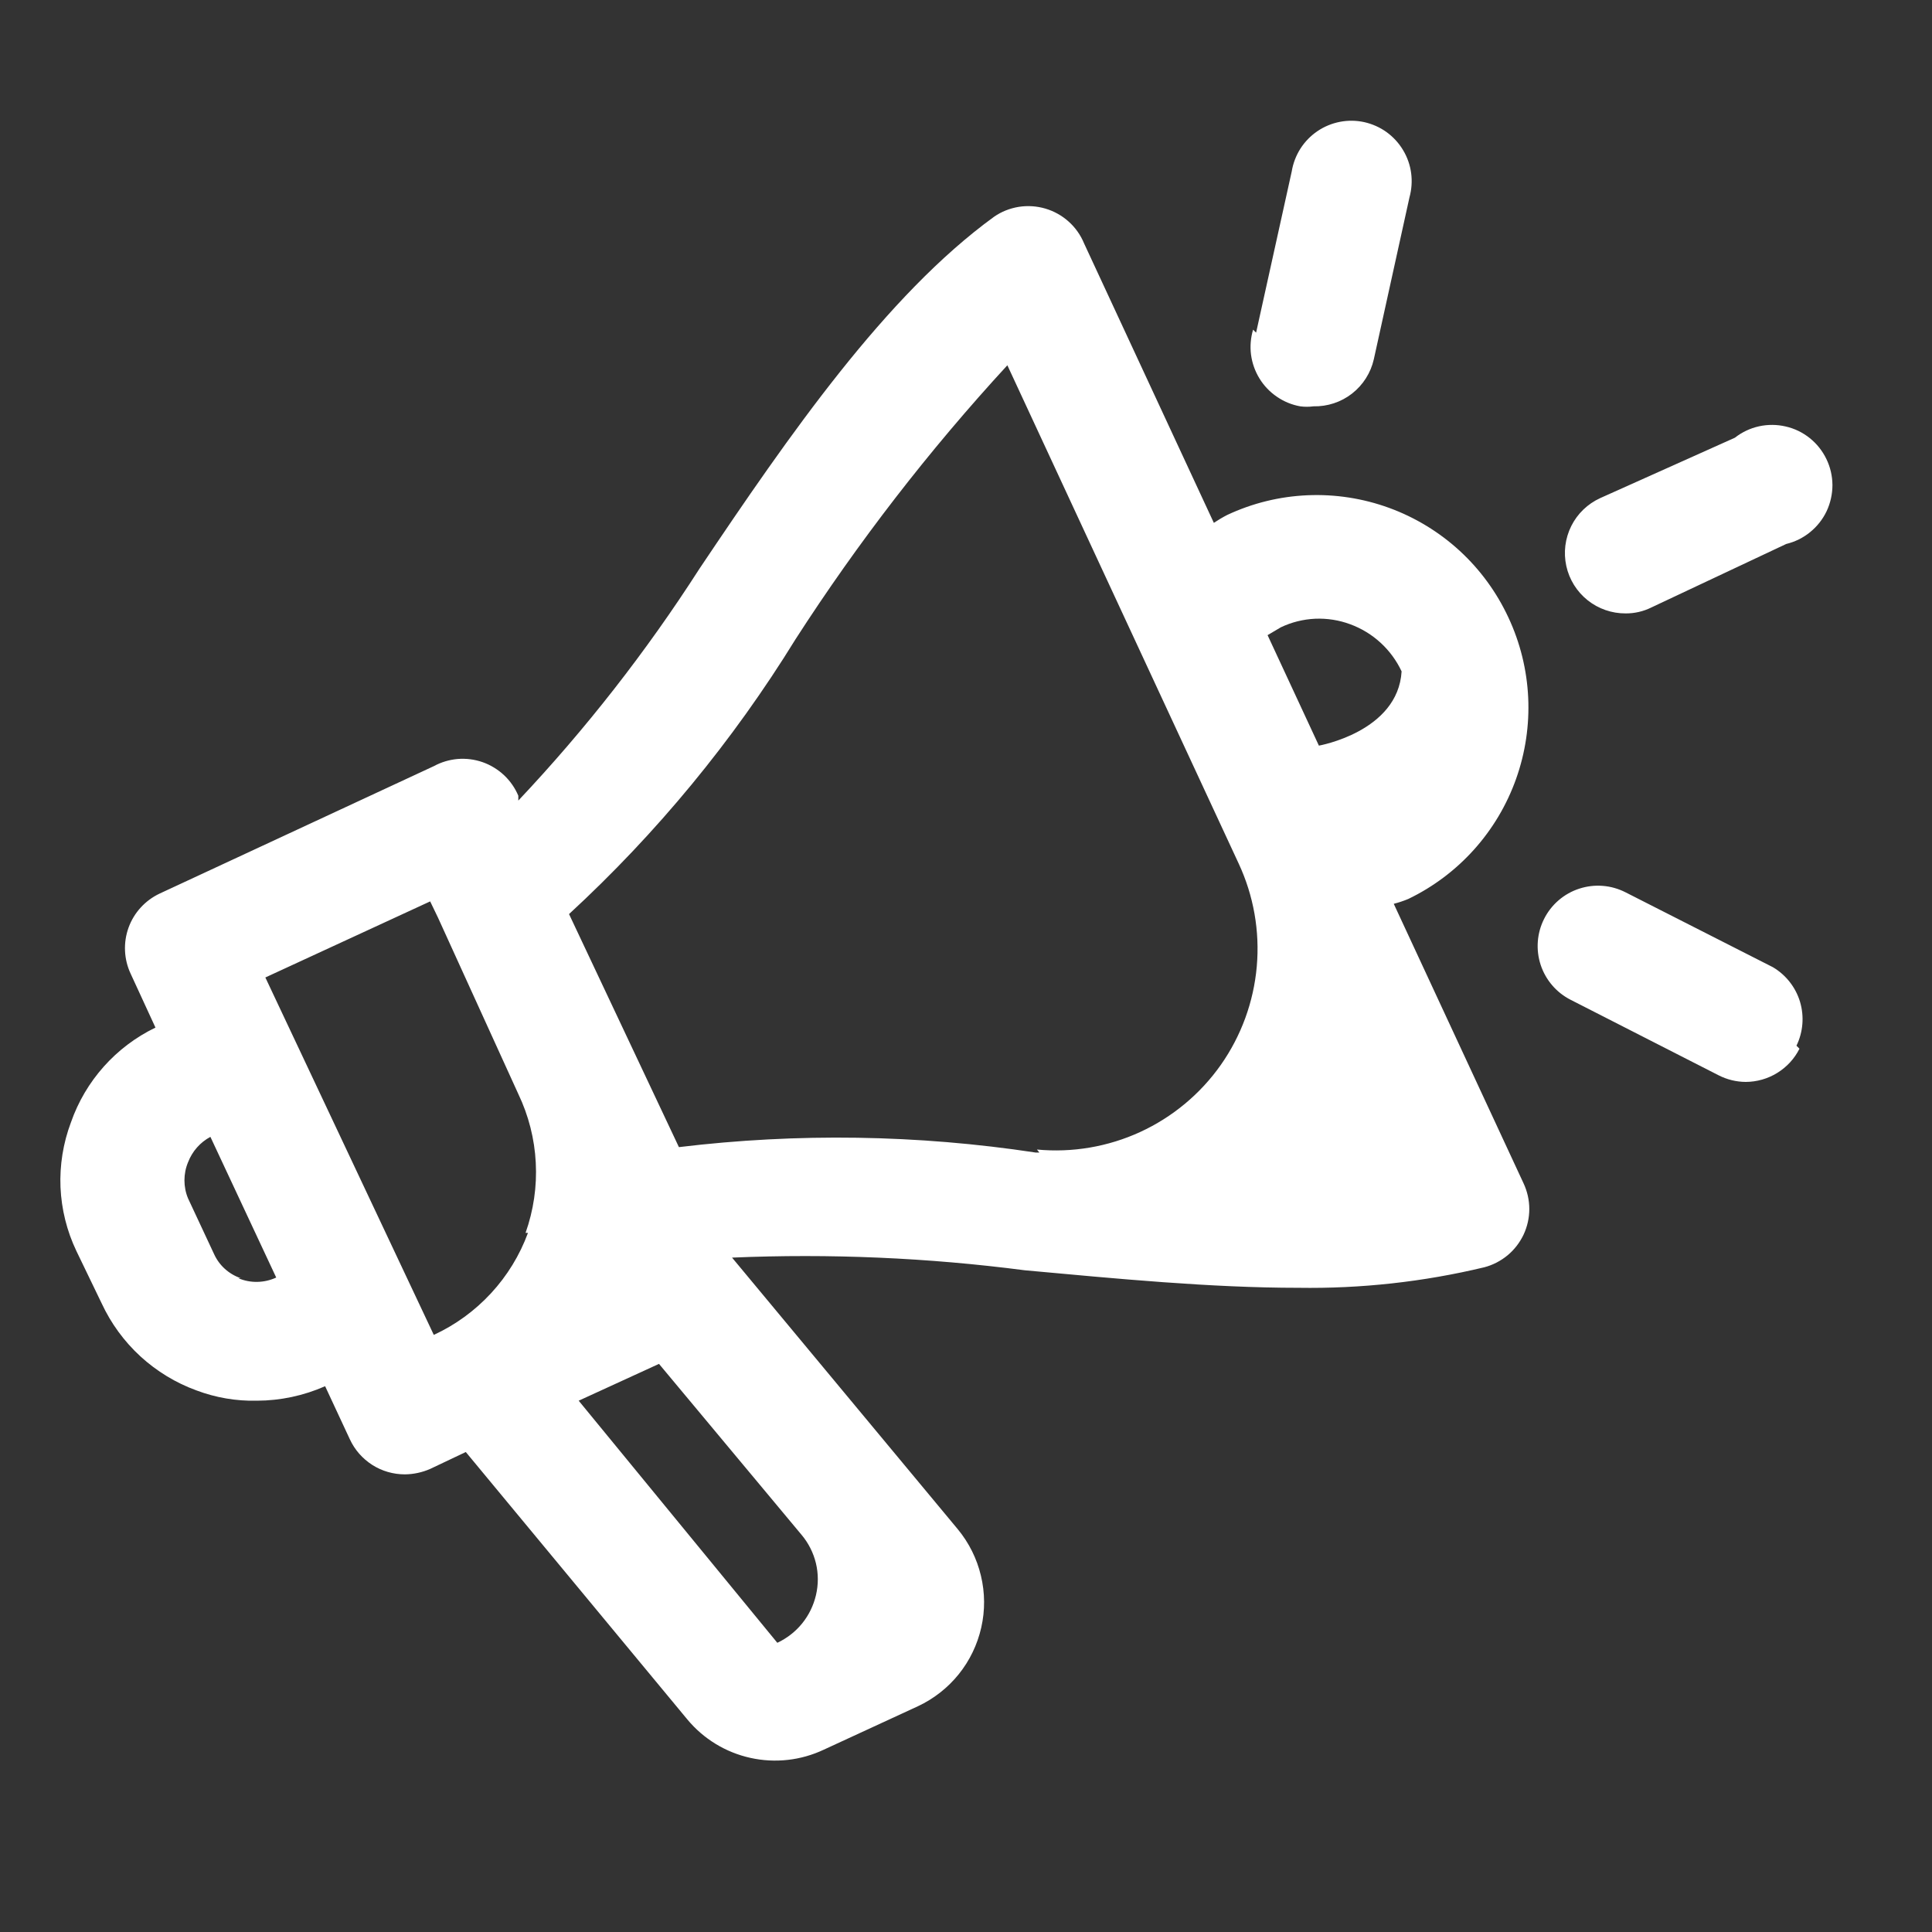 <svg id="SvgjsSvg1001" width="288" height="288" xmlns="http://www.w3.org/2000/svg" version="1.1" xmlns:xlink="http://www.w3.org/1999/xlink" xmlns:svgjs="http://svgjs.com/svgjs"><rect width="100%" height="100%" fill="#333333" stroke="none"/><defs id="SvgjsDefs1002"></defs><g id="SvgjsG1008" transform="matrix(1,0,0,1,0,0)"><svg xmlns="http://www.w3.org/2000/svg" width="288" height="288" fill="none" viewBox="0 0 32 32"><path fill="#ffffff" d="M24.985 10.23C24.791 9.812 24.517 9.436 24.178 9.124C23.838 8.812 23.441 8.57 23.008 8.412C22.575 8.254 22.115 8.183 21.655 8.203C21.194 8.223 20.742 8.334 20.325 8.53C20.249 8.569 20.176 8.613 20.105 8.66L17.955 4.03C17.898 3.892 17.811 3.769 17.7 3.67C17.589 3.57 17.457 3.497 17.315 3.455C17.172 3.413 17.021 3.403 16.875 3.426C16.727 3.45 16.587 3.505 16.465 3.59C14.675 4.89 13.075 7.2 11.585 9.42C10.706 10.79 9.702 12.076 8.585 13.26V13.18C8.531 13.051 8.45 12.935 8.348 12.839C8.246 12.744 8.125 12.67 7.994 12.624C7.862 12.578 7.722 12.56 7.582 12.571C7.443 12.583 7.308 12.623 7.185 12.69L2.645 14.8C2.405 14.913 2.219 15.116 2.129 15.365C2.039 15.615 2.052 15.89 2.165 16.13L2.575 17.02C1.919 17.337 1.415 17.902 1.175 18.59C1.046 18.933 0.987 19.298 1.002 19.664C1.018 20.03 1.107 20.389 1.265 20.72L1.685 21.59C1.839 21.921 2.057 22.219 2.326 22.466C2.596 22.713 2.911 22.905 3.255 23.03C3.574 23.15 3.914 23.208 4.255 23.2C4.644 23.199 5.029 23.117 5.385 22.96L5.795 23.84C5.875 24.013 6.004 24.16 6.165 24.263C6.326 24.366 6.514 24.42 6.705 24.42C6.849 24.419 6.992 24.388 7.125 24.33L7.715 24.05L11.385 28.48C11.653 28.802 12.02 29.026 12.429 29.116C12.838 29.207 13.266 29.159 13.645 28.98L15.205 28.26C15.467 28.137 15.698 27.956 15.88 27.73C16.062 27.504 16.189 27.239 16.253 26.956C16.317 26.674 16.315 26.38 16.247 26.098C16.18 25.816 16.049 25.553 15.865 25.33L12.125 20.83C13.745 20.761 15.367 20.831 16.975 21.04C18.505 21.18 20.055 21.33 21.505 21.33C22.542 21.346 23.576 21.232 24.585 20.99C24.726 20.953 24.857 20.885 24.97 20.792C25.082 20.699 25.172 20.582 25.235 20.45C25.297 20.317 25.33 20.172 25.33 20.025C25.33 19.878 25.297 19.733 25.235 19.6L23.085 14.97C23.167 14.949 23.247 14.922 23.325 14.89C24.159 14.488 24.801 13.773 25.111 12.901C25.422 12.028 25.377 11.069 24.985 10.23ZM3.985 21.17C3.888 21.137 3.799 21.084 3.723 21.015C3.648 20.947 3.587 20.863 3.545 20.77L3.115 19.85C3.075 19.755 3.055 19.653 3.055 19.55C3.055 19.447 3.075 19.345 3.115 19.25C3.184 19.07 3.315 18.921 3.485 18.83L4.575 21.16C4.476 21.206 4.369 21.23 4.261 21.232C4.152 21.234 4.045 21.213 3.945 21.17H3.985ZM8.745 20.42C8.609 20.79 8.401 21.13 8.133 21.42C7.865 21.71 7.543 21.945 7.185 22.11L4.395 16.19L7.125 14.93L7.255 15.2L8.585 18.12C8.755 18.476 8.854 18.863 8.874 19.258C8.895 19.652 8.837 20.047 8.705 20.42H8.745ZM13.275 25.42C13.39 25.556 13.472 25.718 13.514 25.891C13.556 26.065 13.556 26.246 13.515 26.42C13.475 26.591 13.397 26.752 13.286 26.889C13.175 27.026 13.034 27.135 12.875 27.21L9.585 23.2L10.915 22.59L13.275 25.42ZM17.215 19.09H17.155C15.198 18.793 13.21 18.763 11.245 19L9.425 15.14C10.877 13.802 12.139 12.271 13.175 10.59C14.213 8.979 15.387 7.46 16.685 6.05L20.515 14.3C20.764 14.833 20.868 15.423 20.816 16.009C20.764 16.595 20.559 17.157 20.22 17.639C19.881 18.12 19.42 18.503 18.886 18.749C18.351 18.995 17.761 19.095 17.175 19.04L17.215 19.09ZM21.215 10.39C21.393 10.305 21.587 10.257 21.785 10.248C21.982 10.24 22.18 10.271 22.365 10.34C22.74 10.478 23.045 10.758 23.215 11.12C23.155 12.12 21.845 12.35 21.845 12.35L20.995 10.52L21.215 10.39ZM20.805 5.51L21.395 2.84C21.417 2.706 21.466 2.577 21.539 2.462C21.612 2.348 21.708 2.249 21.82 2.173C21.933 2.096 22.06 2.044 22.193 2.018C22.327 1.992 22.464 1.994 22.597 2.023C22.73 2.053 22.856 2.109 22.966 2.188C23.076 2.268 23.169 2.369 23.239 2.486C23.309 2.602 23.355 2.732 23.373 2.867C23.391 3.002 23.381 3.139 23.345 3.27L22.755 5.95C22.704 6.175 22.577 6.376 22.394 6.519C22.212 6.661 21.986 6.735 21.755 6.73C21.682 6.74 21.608 6.74 21.535 6.73C21.396 6.705 21.265 6.651 21.149 6.571C21.033 6.492 20.934 6.389 20.861 6.269C20.787 6.149 20.74 6.015 20.721 5.876C20.703 5.736 20.715 5.595 20.755 5.46L20.805 5.51ZM29.805 17.37C29.722 17.535 29.595 17.673 29.438 17.77C29.28 17.868 29.099 17.919 28.915 17.92C28.758 17.919 28.604 17.881 28.465 17.81L26.015 16.56C25.779 16.44 25.601 16.232 25.518 15.981C25.436 15.729 25.456 15.456 25.575 15.22C25.634 15.102 25.716 14.997 25.816 14.911C25.916 14.825 26.033 14.759 26.158 14.719C26.284 14.678 26.416 14.662 26.548 14.673C26.679 14.683 26.807 14.72 26.925 14.78L29.365 16.02C29.581 16.148 29.742 16.353 29.814 16.593C29.886 16.834 29.865 17.094 29.755 17.32L29.805 17.37ZM29.585 9.01L27.355 10.06C27.221 10.127 27.074 10.161 26.925 10.16C26.696 10.161 26.474 10.084 26.295 9.941C26.116 9.798 25.992 9.598 25.943 9.375C25.894 9.151 25.923 8.918 26.025 8.713C26.127 8.508 26.297 8.345 26.505 8.25L28.735 7.25C28.852 7.158 28.989 7.093 29.135 7.061C29.281 7.029 29.432 7.03 29.577 7.064C29.723 7.097 29.859 7.163 29.976 7.257C30.092 7.35 30.186 7.468 30.251 7.603C30.316 7.737 30.35 7.884 30.351 8.034C30.351 8.183 30.318 8.331 30.255 8.466C30.191 8.601 30.097 8.72 29.981 8.814C29.866 8.908 29.73 8.975 29.585 9.01V9.01Z" class="colorF46921 svgShape"></path></svg></g></svg>